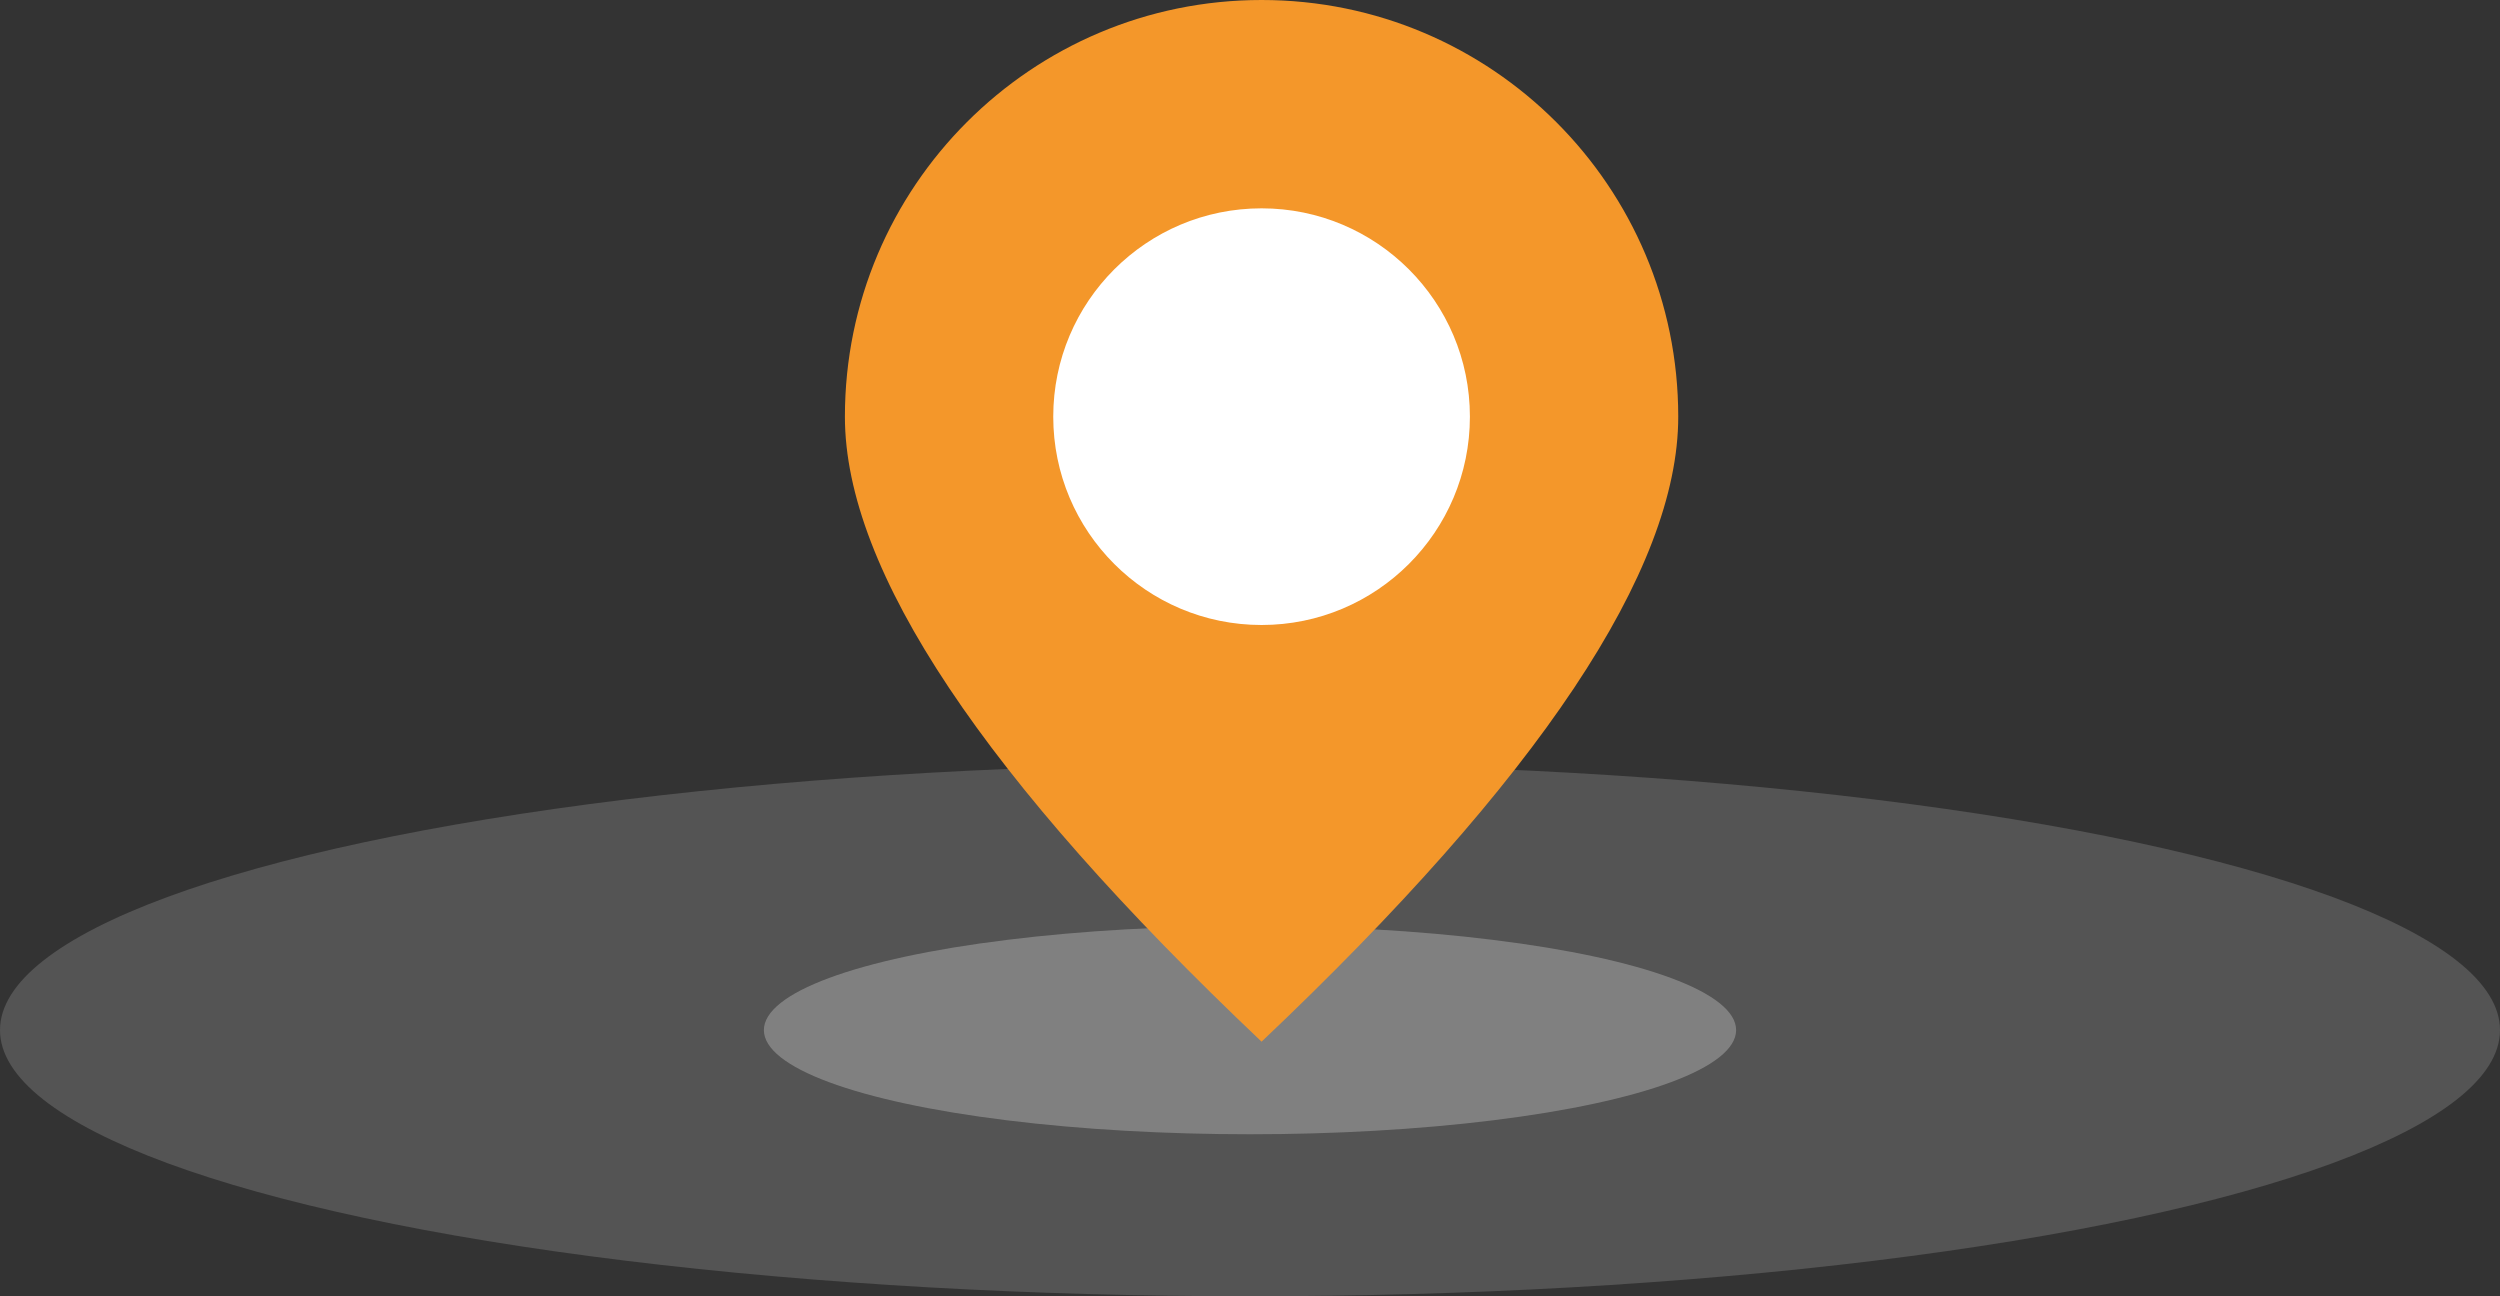 <?xml version="1.0" encoding="UTF-8"?>
<svg width="108px" height="56px" viewBox="0 0 108 56" version="1.1" xmlns="http://www.w3.org/2000/svg" xmlns:xlink="http://www.w3.org/1999/xlink">
    <rect x="0" y="0" width="108" height="56" fill="#333333" stroke="none"/>
    <!-- Generator: Sketch 63.1 (92452) - https://sketch.com -->
    <title>Recogelo</title>
    <desc>Created with Sketch.</desc>
    <g id="Page-1" stroke="none" stroke-width="1" fill="none" fill-rule="evenodd">
        <g id="Home" transform="translate(-147, -4466)">
            <g id="Recogelo" transform="translate(147, 4466)">
                <ellipse id="Oval" fill="#D8D8D8" opacity="0.2" cx="54" cy="44.5" rx="54" ry="11.5"></ellipse>
                <ellipse id="Oval" fill="#D8D8D8" opacity="0.34" cx="54" cy="44.5" rx="21" ry="4.5"></ellipse>
                <g id="Group-7" transform="translate(36.5, 0)">
                    <path d="M18,45 C30,33.627 36,24.627 36,18 C36,8.059 27.941,0 18,0 C8.059,0 0,8.059 0,18 C0,24.627 6,33.627 18,45 Z" id="Oval" fill="#F4972A"></path>
                    <circle id="Oval" fill="#FFFFFF" cx="18" cy="18" r="9"></circle>
                </g>
            </g>
        </g>
    </g>
</svg>